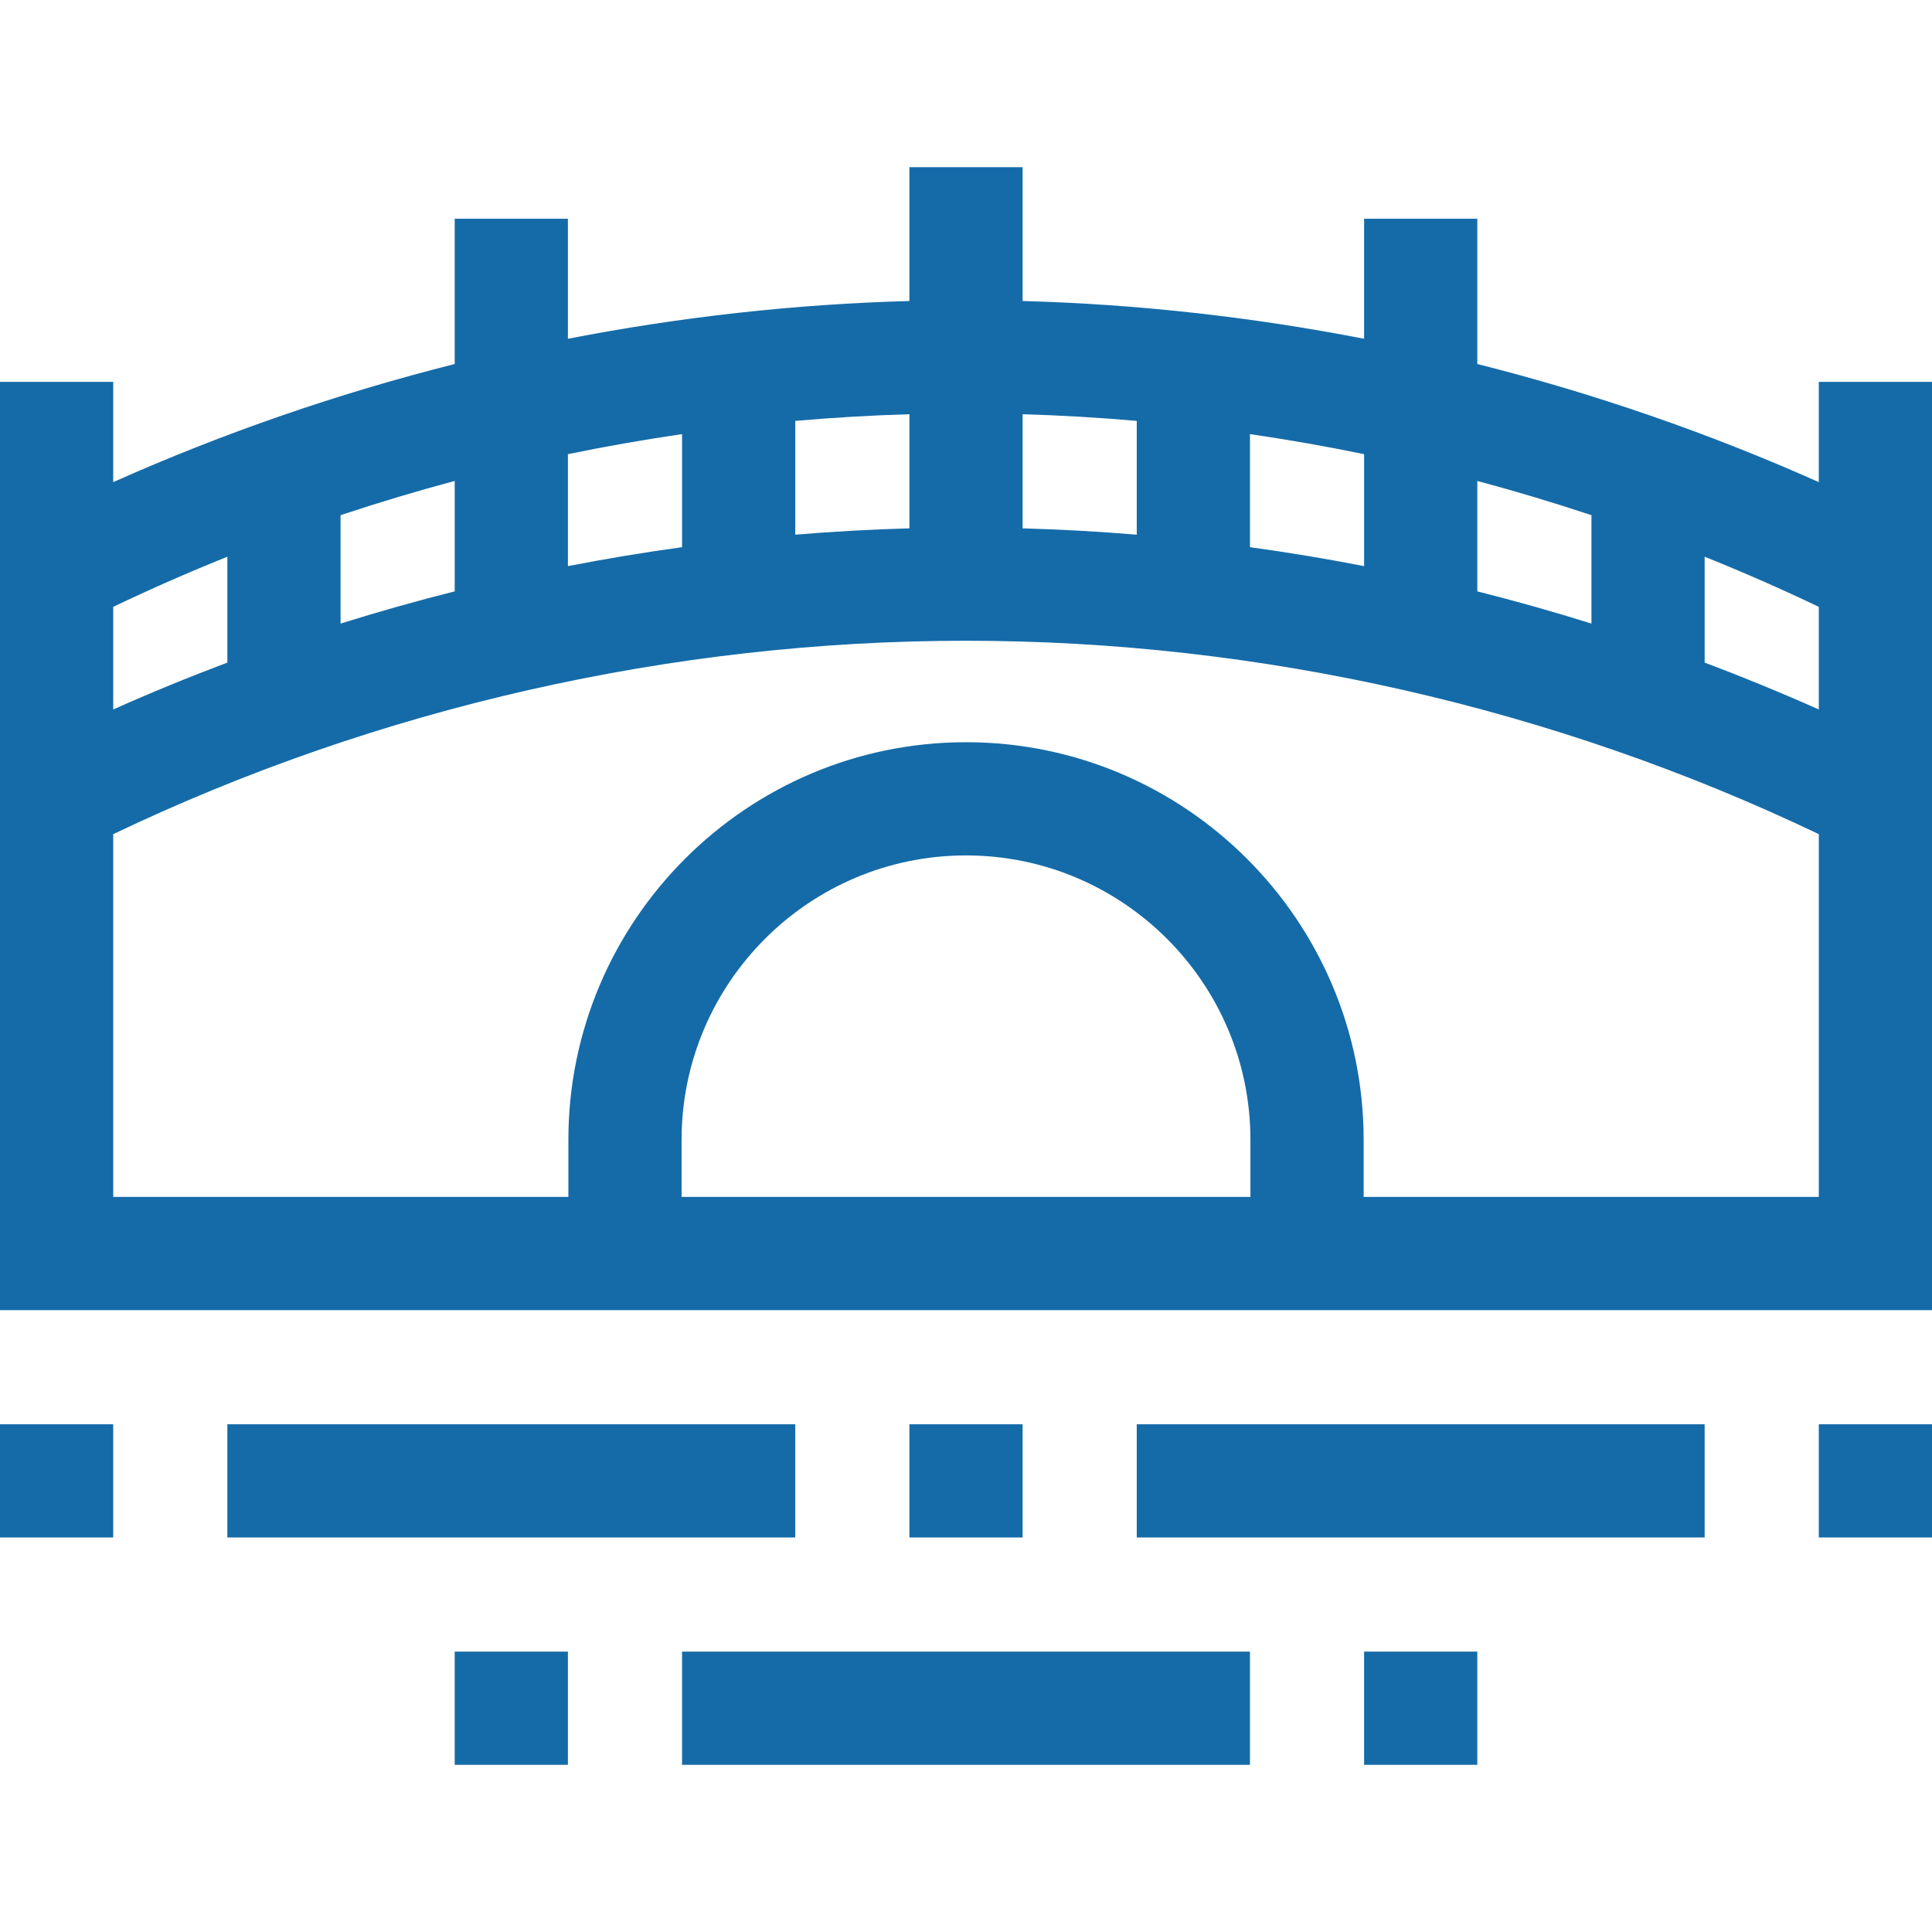 <svg id="Capa_1" enable-background="new 0 0 512 512" height="512" viewBox="0 0 512 512" width="512" xmlns="http://www.w3.org/2000/svg"><g><path fill="#156ba8" d="m482 101.196v26.572c-29.173-13.015-59.501-23.486-90.5-31.303v-38.49h-30v31.804c-29.837-5.803-60.141-9.175-90.5-10.011v-35.464h-30v35.464c-30.359.837-60.663 4.208-90.5 10.011v-31.804h-30v38.491c-30.999 7.817-61.327 18.287-90.5 31.303v-26.572h-30v246h512v-246h-30zm0 86.822c-9.955-4.441-20.045-8.583-30.25-12.428v-28.051c10.222 4.107 20.314 8.533 30.25 13.281zm-60.25-51.488v28.723c-10-3.129-20.089-5.975-30.25-8.537v-29.259c10.172 2.72 20.26 5.75 30.25 9.073zm-60.25 13.498c-10.036-1.952-20.124-3.624-30.25-5.021v-29.964c10.131 1.479 20.22 3.25 30.25 5.316zm-60.25-38.488v30.155c-10.068-.834-20.155-1.399-30.25-1.677v-30.244c10.096.294 20.185.884 30.25 1.766zm-60.25 28.477c-10.095.278-20.182.843-30.25 1.677v-30.154c10.065-.882 20.154-1.472 30.25-1.766zm-60.25-24.974v29.964c-10.126 1.397-20.214 3.07-30.25 5.021v-29.67c10.03-2.065 20.119-3.836 30.25-5.315zm-60.25 41.673c-10.161 2.562-20.25 5.408-30.25 8.537v-28.723c9.99-3.323 20.078-6.353 30.25-9.074zm-60.25-9.177v28.051c-10.205 3.845-20.295 7.987-30.25 12.428v-27.198c9.936-4.748 20.028-9.174 30.25-13.281zm271.125 169.657h-150.75v-15.125c0-41.562 33.813-75.375 75.375-75.375s75.375 33.813 75.375 75.375zm30 0v-15.125c0-58.104-47.271-105.375-105.375-105.375s-105.375 47.271-105.375 105.375v15.125h-120.625v-96.136c70.235-33.557 148.168-51.256 226-51.256s155.765 17.699 226 51.256v96.137h-120.625z"/><path fill="#156ba8" d="m0 377.446h30v30h-30z"/><path fill="#156ba8" d="m60.25 377.446h150.5v30h-150.5z"/><path fill="#156ba8" d="m241 377.446h30v30h-30z"/><path fill="#156ba8" d="m301.25 377.446h150.5v30h-150.5z"/><path fill="#156ba8" d="m482 377.446h30v30h-30z"/><path fill="#156ba8" d="m120.5 437.696h30v30h-30z"/><path fill="#156ba8" d="m361.5 437.696h30v30h-30z"/><path fill="#156ba8" d="m180.75 437.696h150.5v30h-150.5z"/></g></svg>